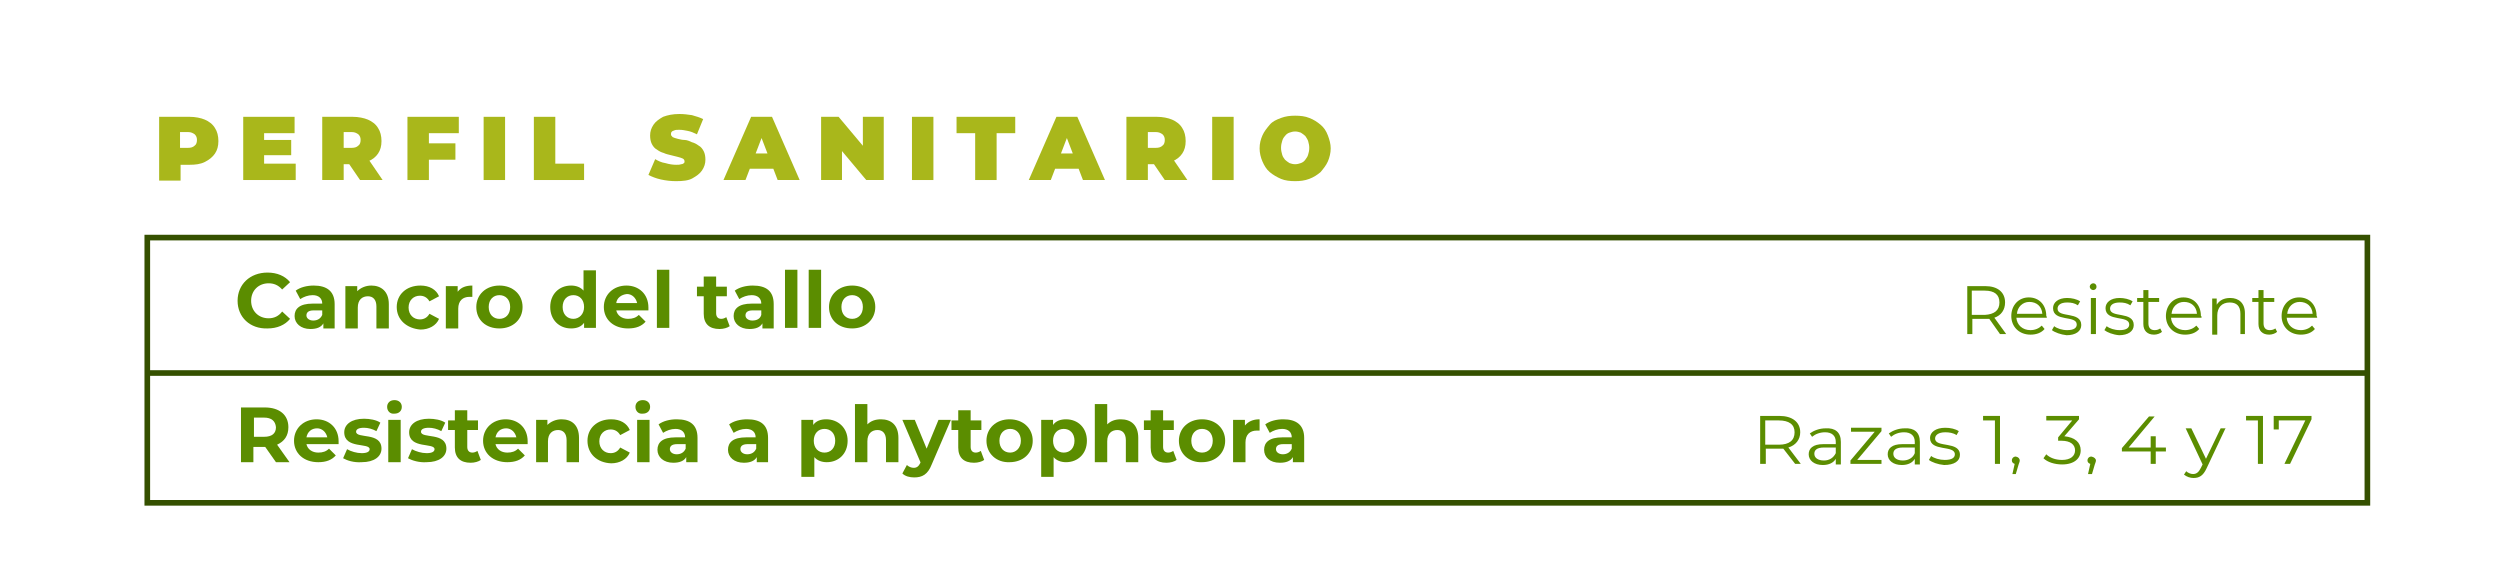 <?xml version="1.0" encoding="utf-8"?>
<!-- Generator: Adobe Illustrator 27.9.5, SVG Export Plug-In . SVG Version: 9.03 Build 54986)  -->
<svg version="1.1" id="Capa_2_00000111191112045366695420000017683413322412777127_"
	 xmlns="http://www.w3.org/2000/svg" xmlns:xlink="http://www.w3.org/1999/xlink" x="0px" y="0px" viewBox="0 0 443 101.8"
	 style="enable-background:new 0 0 443 101.8;" xml:space="preserve">
<style type="text/css">
	.st0{fill:#A9B71B;}
	.st1{fill:#5B8D00;}
	.st2{fill:none;stroke:#355000;stroke-miterlimit:10;}
</style>
<g>
	<path class="st0" d="M28.2,31.9V20.7h5.4c1,0,2,0.2,2.7,0.5s1.4,0.8,1.8,1.5c0.4,0.6,0.6,1.4,0.6,2.3s-0.2,1.6-0.6,2.2
		s-1,1.1-1.8,1.5s-1.7,0.5-2.7,0.5h-3.3l1.7-1.6v4.4H28.2z M31.9,27.9l-1.7-1.7h3.1c0.5,0,0.9-0.1,1.2-0.4c0.3-0.2,0.4-0.6,0.4-1
		c0-0.4-0.1-0.7-0.4-1c-0.3-0.2-0.6-0.4-1.2-0.4h-3.1l1.7-1.7V27.9z"/>
	<path class="st0" d="M46.8,29h5.6v2.9h-9.3V20.7h9.1v2.9h-5.4V29z M46.6,24.8h5v2.7h-5V24.8z"/>
	<path class="st0" d="M57.1,31.9V20.7h5.4c1,0,2,0.2,2.7,0.5s1.4,0.8,1.8,1.5c0.4,0.6,0.6,1.4,0.6,2.3s-0.2,1.6-0.6,2.2
		c-0.4,0.6-1,1.1-1.8,1.4s-1.7,0.5-2.7,0.5h-3.3l1.7-1.6v4.4H57.1z M60.9,27.9l-1.7-1.7h3.1c0.5,0,0.9-0.1,1.2-0.4
		c0.3-0.2,0.4-0.6,0.4-1c0-0.4-0.1-0.7-0.4-1c-0.3-0.2-0.6-0.4-1.2-0.4h-3.1l1.7-1.7V27.9z M63.8,31.9l-2.8-4.1h4l2.8,4.1H63.8z"/>
	<path class="st0" d="M76,31.9h-3.8V20.7h9.1v2.9H76V31.9z M75.8,25.4h4.9v2.9h-4.9V25.4z"/>
	<path class="st0" d="M85.7,31.9V20.7h3.8v11.2H85.7z"/>
	<path class="st0" d="M94.6,31.9V20.7h3.8V29h5.1v2.9H94.6z"/>
	<path class="st0" d="M119.8,32.1c-0.9,0-1.8-0.1-2.7-0.3c-0.9-0.2-1.6-0.5-2.2-0.8l1.2-2.8c0.5,0.3,1.1,0.6,1.8,0.7
		c0.7,0.2,1.3,0.3,1.9,0.3c0.4,0,0.6,0,0.9-0.1c0.2,0,0.4-0.1,0.5-0.2s0.1-0.2,0.1-0.3c0-0.2-0.1-0.4-0.3-0.5
		c-0.2-0.1-0.5-0.2-0.9-0.3c-0.4-0.1-0.8-0.2-1.2-0.3s-0.9-0.2-1.3-0.4c-0.4-0.1-0.8-0.3-1.2-0.6c-0.4-0.2-0.7-0.6-0.9-1
		c-0.2-0.4-0.3-0.9-0.3-1.5c0-0.7,0.2-1.3,0.6-1.9c0.4-0.6,1-1,1.7-1.4c0.8-0.3,1.7-0.5,2.9-0.5c0.8,0,1.5,0.1,2.2,0.2
		c0.7,0.2,1.4,0.4,2,0.7l-1.1,2.7c-0.6-0.3-1.1-0.5-1.6-0.6c-0.5-0.1-1-0.2-1.5-0.2c-0.4,0-0.7,0-0.9,0.1c-0.2,0.1-0.4,0.1-0.5,0.3
		c-0.1,0.1-0.1,0.2-0.1,0.4c0,0.2,0.1,0.3,0.3,0.5c0.2,0.1,0.5,0.2,0.9,0.3c0.4,0.1,0.8,0.2,1.2,0.2s0.9,0.2,1.3,0.4
		c0.4,0.1,0.8,0.3,1.2,0.6c0.4,0.2,0.7,0.6,0.9,1c0.2,0.4,0.3,0.9,0.3,1.5c0,0.7-0.2,1.3-0.6,1.9c-0.4,0.6-1,1-1.7,1.4
		C122,32,121,32.1,119.8,32.1z"/>
	<path class="st0" d="M128.2,31.9l4.9-11.2h3.7l4.9,11.2h-3.9l-3.6-9.4h1.5l-3.6,9.4H128.2z M131.1,29.9l1-2.7h5.2l1,2.7H131.1z"/>
	<path class="st0" d="M145.5,31.9V20.7h3.1l5.7,6.8h-1.4v-6.8h3.7v11.2h-3.1l-5.7-6.8h1.4v6.8H145.5z"/>
	<path class="st0" d="M161.6,31.9V20.7h3.8v11.2H161.6z"/>
	<path class="st0" d="M172.8,31.9v-8.3h-3.3v-2.9h10.4v2.9h-3.3v8.3H172.8z"/>
	<path class="st0" d="M182.3,31.9l4.9-11.2h3.7l4.9,11.2h-3.9l-3.6-9.4h1.5l-3.6,9.4H182.3z M185.2,29.9l1-2.7h5.2l1,2.7H185.2z"/>
	<path class="st0" d="M199.6,31.9V20.7h5.4c1,0,2,0.2,2.7,0.5s1.4,0.8,1.8,1.5c0.4,0.6,0.6,1.4,0.6,2.3s-0.2,1.6-0.6,2.2
		c-0.4,0.6-1,1.1-1.8,1.4s-1.7,0.5-2.7,0.5h-3.3l1.7-1.6v4.4H199.6z M203.4,27.9l-1.7-1.7h3.1c0.5,0,0.9-0.1,1.2-0.4
		c0.3-0.2,0.4-0.6,0.4-1c0-0.4-0.1-0.7-0.4-1c-0.3-0.2-0.6-0.4-1.2-0.4h-3.1l1.7-1.7V27.9z M206.4,31.9l-2.8-4.1h4l2.8,4.1H206.4z"
		/>
	<path class="st0" d="M214.8,31.9V20.7h3.8v11.2H214.8z"/>
	<path class="st0" d="M229.5,32.1c-0.9,0-1.8-0.1-2.5-0.4s-1.4-0.7-2-1.2s-1-1.2-1.3-1.9c-0.3-0.7-0.5-1.5-0.5-2.3
		c0-0.9,0.2-1.6,0.5-2.3c0.3-0.7,0.8-1.3,1.3-1.9s1.2-0.9,2-1.2c0.8-0.3,1.6-0.4,2.5-0.4c0.9,0,1.8,0.1,2.5,0.4
		c0.8,0.3,1.4,0.7,2,1.2c0.6,0.5,1,1.1,1.3,1.9s0.5,1.5,0.5,2.3c0,0.8-0.2,1.6-0.5,2.3c-0.3,0.7-0.8,1.3-1.3,1.9
		c-0.6,0.5-1.2,0.9-2,1.2C231.2,32,230.4,32.1,229.5,32.1z M229.5,29.1c0.4,0,0.7-0.1,1-0.2c0.3-0.1,0.6-0.3,0.8-0.6
		s0.4-0.5,0.5-0.9c0.1-0.3,0.2-0.7,0.2-1.2s-0.1-0.8-0.2-1.2c-0.1-0.3-0.3-0.6-0.5-0.9c-0.2-0.2-0.5-0.4-0.8-0.6
		c-0.3-0.1-0.6-0.2-1-0.2s-0.7,0.1-1,0.2c-0.3,0.1-0.6,0.3-0.8,0.6c-0.2,0.2-0.4,0.5-0.5,0.9c-0.1,0.3-0.2,0.7-0.2,1.2
		s0.1,0.8,0.2,1.2s0.3,0.6,0.5,0.9c0.2,0.2,0.5,0.4,0.8,0.6C228.8,29,229.1,29.1,229.5,29.1z"/>
</g>
<g>
	<path class="st1" d="M354.4,59.2l-1.9-2.7c-0.2,0-0.4,0-0.7,0h-2.3v2.7h-0.9v-8.5h3.2c2.2,0,3.5,1.1,3.5,2.9c0,1.3-0.7,2.3-1.9,2.7
		l2.1,2.9H354.4z M354.3,53.6c0-1.4-0.9-2.1-2.6-2.1h-2.3v4.3h2.3C353.4,55.7,354.3,55,354.3,53.6z"/>
	<path class="st1" d="M362.7,56.3h-5.4c0.1,1.3,1.1,2.2,2.5,2.2c0.8,0,1.5-0.3,2-0.8l0.5,0.6c-0.6,0.7-1.5,1-2.5,1
		c-2,0-3.4-1.4-3.4-3.3s1.3-3.3,3.1-3.3s3.1,1.3,3.1,3.3C362.7,56.1,362.7,56.2,362.7,56.3z M357.4,55.6h4.5c-0.1-1.3-1-2.1-2.3-2.1
		C358.4,53.5,357.5,54.4,357.4,55.6z"/>
	<path class="st1" d="M363.6,58.5l0.4-0.7c0.5,0.4,1.4,0.7,2.3,0.7c1.2,0,1.7-0.4,1.7-1c0-1.7-4.2-0.4-4.2-2.9c0-1,0.9-1.8,2.5-1.8
		c0.8,0,1.7,0.2,2.3,0.6l-0.4,0.7c-0.6-0.4-1.2-0.5-1.9-0.5c-1.2,0-1.7,0.5-1.7,1.1c0,1.7,4.2,0.4,4.2,2.9c0,1.1-1,1.8-2.6,1.8
		C365.2,59.3,364.1,58.9,363.6,58.5z"/>
	<path class="st1" d="M370.3,50.8c0-0.3,0.3-0.6,0.6-0.6c0.4,0,0.6,0.3,0.6,0.6c0,0.4-0.3,0.6-0.6,0.6
		C370.6,51.4,370.3,51.1,370.3,50.8z M370.5,52.8h0.9v6.4h-0.9V52.8z"/>
	<path class="st1" d="M372.9,58.5l0.4-0.7c0.5,0.4,1.4,0.7,2.3,0.7c1.2,0,1.7-0.4,1.7-1c0-1.7-4.2-0.4-4.2-2.9c0-1,0.9-1.8,2.5-1.8
		c0.8,0,1.7,0.2,2.3,0.6l-0.4,0.7c-0.6-0.4-1.2-0.5-1.9-0.5c-1.2,0-1.7,0.5-1.7,1.1c0,1.7,4.2,0.4,4.2,2.9c0,1.1-1,1.8-2.6,1.8
		C374.4,59.3,373.4,58.9,372.9,58.5z"/>
	<path class="st1" d="M383.1,58.8c-0.3,0.3-0.9,0.5-1.4,0.5c-1.2,0-1.9-0.7-1.9-1.9v-3.9h-1.1v-0.7h1.1v-1.4h0.9v1.4h1.9v0.7h-1.9
		v3.8c0,0.8,0.4,1.2,1.1,1.2c0.4,0,0.7-0.1,1-0.3L383.1,58.8z"/>
	<path class="st1" d="M390.1,56.3h-5.4c0.1,1.3,1.1,2.2,2.5,2.2c0.8,0,1.5-0.3,2-0.8l0.5,0.6c-0.6,0.7-1.5,1-2.5,1
		c-2,0-3.4-1.4-3.4-3.3s1.3-3.3,3.1-3.3s3.1,1.3,3.1,3.3C390.2,56.1,390.1,56.2,390.1,56.3z M384.8,55.6h4.5c-0.1-1.3-1-2.1-2.3-2.1
		C385.8,53.5,384.9,54.4,384.8,55.6z"/>
	<path class="st1" d="M397.8,55.5v3.7H397v-3.6c0-1.4-0.7-2-1.9-2c-1.4,0-2.2,0.9-2.2,2.3v3.4h-0.9v-6.4h0.8V54
		c0.5-0.8,1.3-1.2,2.4-1.2C396.7,52.8,397.8,53.7,397.8,55.5z"/>
	<path class="st1" d="M403.5,58.8c-0.3,0.3-0.9,0.5-1.4,0.5c-1.2,0-1.9-0.7-1.9-1.9v-3.9h-1.1v-0.7h1.1v-1.4h0.9v1.4h1.9v0.7h-1.9
		v3.8c0,0.8,0.4,1.2,1.1,1.2c0.4,0,0.7-0.1,1-0.3L403.5,58.8z"/>
	<path class="st1" d="M410.6,56.3h-5.4c0.1,1.3,1.1,2.2,2.5,2.2c0.8,0,1.5-0.3,2-0.8l0.5,0.6c-0.6,0.7-1.5,1-2.5,1
		c-2,0-3.4-1.4-3.4-3.3s1.3-3.3,3.1-3.3s3.1,1.3,3.1,3.3C410.6,56.1,410.6,56.2,410.6,56.3z M405.3,55.6h4.5c-0.1-1.3-1-2.1-2.3-2.1
		C406.3,53.5,405.4,54.4,405.3,55.6z"/>
</g>
<g>
	<path class="st1" d="M318.1,82.2l-2.1-2.7c-0.2,0-0.5,0-0.7,0h-2.4v2.7h-1v-8.5h3.4c2.3,0,3.7,1.1,3.7,2.9c0,1.3-0.8,2.3-2.1,2.7
		l2.2,2.9H318.1z M318,76.6c0-1.4-1-2.1-2.8-2.1h-2.4v4.3h2.4C317.1,78.8,318,78,318,76.6z"/>
	<path class="st1" d="M326.2,78.3v4h-0.9v-1c-0.4,0.7-1.2,1.1-2.3,1.1c-1.5,0-2.5-0.8-2.5-1.9c0-1,0.7-1.8,2.6-1.8h2.2v-0.4
		c0-1.1-0.7-1.7-1.9-1.7c-0.9,0-1.7,0.3-2.3,0.8l-0.4-0.6c0.7-0.5,1.7-0.9,2.8-0.9C325.2,75.8,326.2,76.6,326.2,78.3z M325.3,80.3
		v-1h-2.1c-1.3,0-1.7,0.5-1.7,1.1c0,0.7,0.6,1.2,1.7,1.2C324.2,81.6,324.9,81.1,325.3,80.3z"/>
	<path class="st1" d="M333.4,81.5v0.7h-5.5v-0.6l4.3-5.1h-4.2v-0.7h5.4v0.6l-4.3,5.1H333.4z"/>
	<path class="st1" d="M340.2,78.3v4h-0.9v-1c-0.4,0.7-1.2,1.1-2.3,1.1c-1.5,0-2.5-0.8-2.5-1.9c0-1,0.7-1.8,2.6-1.8h2.2v-0.4
		c0-1.1-0.7-1.7-1.9-1.7c-0.9,0-1.7,0.3-2.3,0.8l-0.4-0.6c0.7-0.5,1.7-0.9,2.8-0.9C339.2,75.8,340.2,76.6,340.2,78.3z M339.3,80.3
		v-1h-2.1c-1.3,0-1.7,0.5-1.7,1.1c0,0.7,0.6,1.2,1.7,1.2C338.2,81.6,339,81.1,339.3,80.3z"/>
	<path class="st1" d="M341.8,81.5l0.4-0.7c0.5,0.4,1.5,0.7,2.4,0.7c1.3,0,1.8-0.4,1.8-1c0-1.7-4.4-0.4-4.4-2.9c0-1,1-1.8,2.7-1.8
		c0.9,0,1.8,0.2,2.4,0.6l-0.4,0.7c-0.6-0.4-1.3-0.5-2-0.5c-1.2,0-1.8,0.5-1.8,1.1c0,1.7,4.4,0.4,4.4,2.9c0,1.1-1,1.8-2.8,1.8
		C343.4,82.3,342.3,81.9,341.8,81.5z"/>
	<path class="st1" d="M354.4,73.7v8.5h-0.9v-7.7h-2.1v-0.8H354.4z"/>
	<path class="st1" d="M357.9,81.6c0,0.2-0.1,0.4-0.2,0.7l-0.5,1.7h-0.6l0.4-1.8c-0.3-0.1-0.5-0.3-0.5-0.6c0-0.4,0.3-0.7,0.7-0.7
		C357.7,81,357.9,81.3,357.9,81.6z"/>
	<path class="st1" d="M368.7,79.8c0,1.4-1.1,2.5-3.3,2.5c-1.3,0-2.6-0.4-3.3-1.1l0.5-0.7c0.6,0.6,1.6,1,2.8,1c1.5,0,2.3-0.7,2.3-1.7
		c0-1-0.8-1.7-2.4-1.7h-0.6v-0.6l2.5-3h-4.6v-0.8h5.8v0.6l-2.6,3C367.7,77.5,368.7,78.4,368.7,79.8z"/>
	<path class="st1" d="M371.4,81.6c0,0.2-0.1,0.4-0.2,0.7l-0.5,1.7H370l0.4-1.8c-0.3-0.1-0.5-0.3-0.5-0.6c0-0.4,0.3-0.7,0.7-0.7
		C371.1,81,371.4,81.3,371.4,81.6z"/>
	<path class="st1" d="M383.8,80H382v2.2h-0.9V80H376v-0.6l4.8-5.6h1l-4.6,5.5h3.9v-2h0.9v2h1.8V80z"/>
	<path class="st1" d="M394.4,75.8L391,83c-0.6,1.3-1.3,1.7-2.3,1.7c-0.6,0-1.2-0.2-1.7-0.6l0.4-0.6c0.3,0.3,0.8,0.5,1.2,0.5
		c0.6,0,1-0.3,1.4-1.1l0.3-0.6l-3-6.4h1l2.6,5.4l2.6-5.4H394.4z"/>
	<path class="st1" d="M401,73.7v8.5h-0.9v-7.7H398v-0.8H401z"/>
	<path class="st1" d="M409.6,73.7v0.6l-3.8,7.9h-1l3.7-7.7h-4.7v1.6h-0.9v-2.4H409.6z"/>
</g>
<rect x="26.1" y="42.1" class="st2" width="393.4" height="47"/>
<line class="st2" x1="26.1" y1="66.1" x2="419.5" y2="66.1"/>
<g>
	<path class="st1" d="M42.1,53.3c0-2.9,2.2-5,5.3-5c1.7,0,3.1,0.6,4,1.7l-1.4,1.3c-0.7-0.8-1.5-1.1-2.4-1.1c-1.8,0-3.1,1.3-3.1,3.1
		c0,1.8,1.3,3.1,3.1,3.1c1,0,1.8-0.4,2.4-1.2l1.4,1.3c-0.9,1.1-2.3,1.7-4,1.7C44.3,58.3,42.1,56.2,42.1,53.3z"/>
	<path class="st1" d="M59.3,53.9v4.3h-2v-0.9c-0.4,0.7-1.2,1-2.3,1c-1.7,0-2.8-1-2.8-2.3c0-1.3,0.9-2.2,3.2-2.2h1.7
		c0-0.9-0.6-1.5-1.7-1.5c-0.8,0-1.6,0.3-2.2,0.7l-0.8-1.5c0.8-0.6,2-0.9,3.2-0.9C57.9,50.6,59.3,51.6,59.3,53.9z M57.1,55.8V55h-1.5
		c-1,0-1.3,0.4-1.3,0.9c0,0.5,0.5,0.9,1.2,0.9C56.2,56.8,56.8,56.5,57.1,55.8z"/>
	<path class="st1" d="M68.9,53.9v4.3h-2.2v-3.9c0-1.2-0.6-1.8-1.5-1.8c-1,0-1.8,0.6-1.8,2v3.7h-2.2v-7.5h2.1v0.9
		c0.6-0.6,1.5-1,2.5-1C67.5,50.6,68.9,51.6,68.9,53.9z"/>
	<path class="st1" d="M70.3,54.4c0-2.2,1.7-3.8,4.2-3.8c1.6,0,2.8,0.7,3.3,1.9l-1.7,0.9c-0.4-0.7-1-1-1.7-1c-1.1,0-2,0.8-2,2.1
		c0,1.3,0.9,2.1,2,2.1c0.7,0,1.3-0.3,1.7-1l1.7,0.9c-0.5,1.2-1.8,1.9-3.3,1.9C72.1,58.2,70.3,56.7,70.3,54.4z"/>
	<path class="st1" d="M83.7,50.6v2c-0.2,0-0.3,0-0.5,0c-1.2,0-2,0.7-2,2.1v3.5h-2.2v-7.5h2.1v1C81.7,50.9,82.6,50.6,83.7,50.6z"/>
	<path class="st1" d="M84.4,54.4c0-2.2,1.7-3.8,4.1-3.8c2.4,0,4.1,1.6,4.1,3.8c0,2.2-1.7,3.8-4.1,3.8C86.1,58.2,84.4,56.7,84.4,54.4
		z M90.4,54.4c0-1.3-0.8-2.1-1.9-2.1c-1.1,0-1.9,0.8-1.9,2.1c0,1.3,0.8,2.1,1.9,2.1C89.6,56.5,90.4,55.7,90.4,54.4z"/>
	<path class="st1" d="M105.6,47.8v10.3h-2.1v-0.9c-0.5,0.7-1.3,1-2.3,1c-2.1,0-3.7-1.5-3.7-3.8s1.6-3.8,3.7-3.8
		c0.9,0,1.7,0.3,2.2,0.9v-3.6H105.6z M103.5,54.4c0-1.3-0.8-2.1-1.9-2.1c-1.1,0-1.9,0.8-1.9,2.1c0,1.3,0.8,2.1,1.9,2.1
		C102.6,56.5,103.5,55.7,103.5,54.4z"/>
	<path class="st1" d="M114.9,55h-5.7c0.2,0.9,1,1.5,2.1,1.5c0.8,0,1.4-0.2,1.9-0.7l1.2,1.2c-0.7,0.8-1.7,1.2-3.1,1.2
		c-2.6,0-4.3-1.6-4.3-3.8c0-2.2,1.7-3.8,4-3.8c2.2,0,3.9,1.5,3.9,3.9C114.9,54.6,114.9,54.8,114.9,55z M109.2,53.7h3.7
		c-0.2-0.9-0.9-1.6-1.8-1.6C110.1,52.2,109.3,52.8,109.2,53.7z"/>
	<path class="st1" d="M116.4,47.8h2.2v10.3h-2.2V47.8z"/>
	<path class="st1" d="M129.3,57.8c-0.4,0.3-1.1,0.5-1.8,0.5c-1.8,0-2.8-0.9-2.8-2.7v-3.1h-1.2v-1.7h1.2V49h2.2v1.8h1.9v1.7h-1.9v3
		c0,0.6,0.3,1,0.9,1c0.3,0,0.6-0.1,0.9-0.3L129.3,57.8z"/>
	<path class="st1" d="M137.1,53.9v4.3h-2v-0.9c-0.4,0.7-1.2,1-2.3,1c-1.7,0-2.8-1-2.8-2.3c0-1.3,0.9-2.2,3.2-2.2h1.7
		c0-0.9-0.6-1.5-1.7-1.5c-0.8,0-1.6,0.3-2.2,0.7l-0.8-1.5c0.8-0.6,2-0.9,3.2-0.9C135.8,50.6,137.1,51.6,137.1,53.9z M134.9,55.8V55
		h-1.5c-1,0-1.3,0.4-1.3,0.9c0,0.5,0.5,0.9,1.2,0.9C134.1,56.8,134.7,56.5,134.9,55.8z"/>
	<path class="st1" d="M139.1,47.8h2.2v10.3h-2.2V47.8z"/>
	<path class="st1" d="M143.3,47.8h2.2v10.3h-2.2V47.8z"/>
	<path class="st1" d="M146.9,54.4c0-2.2,1.7-3.8,4.1-3.8c2.4,0,4.1,1.6,4.1,3.8c0,2.2-1.7,3.8-4.1,3.8
		C148.6,58.2,146.9,56.7,146.9,54.4z M152.9,54.4c0-1.3-0.8-2.1-1.9-2.1c-1.1,0-1.9,0.8-1.9,2.1c0,1.3,0.8,2.1,1.9,2.1
		C152.1,56.5,152.9,55.7,152.9,54.4z"/>
</g>
<g>
	<path class="st1" d="M48.9,81.9L47,79.2h-0.1h-2v2.7h-2.2v-9.7h4.2c2.6,0,4.2,1.3,4.2,3.5c0,1.5-0.7,2.5-2,3.1l2.2,3.1H48.9z
		 M46.8,74h-1.8v3.4h1.8c1.4,0,2.1-0.6,2.1-1.7C48.8,74.6,48.1,74,46.8,74z"/>
	<path class="st1" d="M60,78.7h-5.7c0.2,0.9,1,1.5,2.1,1.5c0.8,0,1.4-0.2,1.9-0.7l1.2,1.2c-0.7,0.8-1.7,1.2-3.1,1.2
		c-2.6,0-4.3-1.6-4.3-3.8c0-2.2,1.7-3.8,4-3.8c2.2,0,3.9,1.5,3.9,3.9C60,78.3,60,78.6,60,78.7z M54.3,77.5H58
		c-0.2-0.9-0.9-1.6-1.8-1.6C55.2,75.9,54.5,76.5,54.3,77.5z"/>
	<path class="st1" d="M60.8,81.2l0.7-1.6c0.7,0.4,1.7,0.7,2.6,0.7c1,0,1.4-0.3,1.4-0.7c0-1.2-4.5,0-4.5-3c0-1.4,1.3-2.4,3.5-2.4
		c1,0,2.2,0.2,2.9,0.7l-0.7,1.5c-0.7-0.4-1.5-0.6-2.2-0.6c-1,0-1.4,0.3-1.4,0.7c0,1.3,4.5,0,4.5,3c0,1.4-1.3,2.4-3.5,2.4
		C62.7,82,61.5,81.6,60.8,81.2z"/>
	<path class="st1" d="M68.6,72.1c0-0.7,0.5-1.2,1.3-1.2c0.8,0,1.3,0.5,1.3,1.2c0,0.7-0.5,1.2-1.3,1.2C69.1,73.4,68.6,72.8,68.6,72.1
		z M68.9,74.4H71v7.5h-2.2V74.4z"/>
	<path class="st1" d="M72.3,81.2l0.7-1.6c0.7,0.4,1.7,0.7,2.6,0.7c1,0,1.4-0.3,1.4-0.7c0-1.2-4.5,0-4.5-3c0-1.4,1.3-2.4,3.5-2.4
		c1,0,2.2,0.2,2.9,0.7l-0.7,1.5c-0.7-0.4-1.5-0.6-2.2-0.6c-1,0-1.4,0.3-1.4,0.7c0,1.3,4.5,0,4.5,3c0,1.4-1.3,2.4-3.5,2.4
		C74.3,82,73,81.6,72.3,81.2z"/>
	<path class="st1" d="M85.2,81.5c-0.4,0.3-1.1,0.5-1.8,0.5c-1.8,0-2.8-0.9-2.8-2.7v-3.1h-1.2v-1.7h1.2v-1.8h2.2v1.8h1.9v1.7h-1.9v3
		c0,0.6,0.3,1,0.9,1c0.3,0,0.6-0.1,0.9-0.3L85.2,81.5z"/>
	<path class="st1" d="M93.5,78.7h-5.7c0.2,0.9,1,1.5,2.1,1.5c0.8,0,1.4-0.2,1.9-0.7l1.2,1.2c-0.7,0.8-1.7,1.2-3.1,1.2
		c-2.6,0-4.3-1.6-4.3-3.8c0-2.2,1.7-3.8,4-3.8c2.2,0,3.9,1.5,3.9,3.9C93.5,78.3,93.5,78.6,93.5,78.7z M87.8,77.5h3.7
		c-0.2-0.9-0.9-1.6-1.8-1.6C88.7,75.9,88,76.5,87.8,77.5z"/>
	<path class="st1" d="M102.6,77.6v4.3h-2.2v-3.9c0-1.2-0.6-1.8-1.5-1.8c-1,0-1.8,0.6-1.8,2v3.7H95v-7.5H97v0.9c0.6-0.6,1.5-1,2.5-1
		C101.3,74.3,102.6,75.3,102.6,77.6z"/>
	<path class="st1" d="M104.1,78.1c0-2.2,1.7-3.8,4.2-3.8c1.6,0,2.8,0.7,3.3,1.9l-1.7,0.9c-0.4-0.7-1-1-1.7-1c-1.1,0-2,0.8-2,2.1
		c0,1.3,0.9,2.1,2,2.1c0.7,0,1.3-0.3,1.7-1l1.7,0.9c-0.5,1.2-1.8,1.9-3.3,1.9C105.8,82,104.1,80.4,104.1,78.1z"/>
	<path class="st1" d="M112.6,72.1c0-0.7,0.5-1.2,1.3-1.2c0.8,0,1.3,0.5,1.3,1.2c0,0.7-0.5,1.2-1.3,1.2
		C113.1,73.4,112.6,72.8,112.6,72.1z M112.9,74.4h2.2v7.5h-2.2V74.4z"/>
	<path class="st1" d="M123.6,77.6v4.3h-2v-0.9c-0.4,0.7-1.2,1-2.3,1c-1.7,0-2.8-1-2.8-2.3c0-1.3,0.9-2.2,3.2-2.2h1.7
		c0-0.9-0.6-1.5-1.7-1.5c-0.8,0-1.6,0.3-2.2,0.7l-0.8-1.5c0.8-0.6,2-0.9,3.2-0.9C122.3,74.3,123.6,75.3,123.6,77.6z M121.5,79.5
		v-0.8H120c-1,0-1.3,0.4-1.3,0.9c0,0.5,0.5,0.9,1.2,0.9C120.6,80.5,121.2,80.2,121.5,79.5z"/>
	<path class="st1" d="M136.1,77.6v4.3h-2v-0.9c-0.4,0.7-1.2,1-2.3,1c-1.7,0-2.8-1-2.8-2.3c0-1.3,0.9-2.2,3.2-2.2h1.7
		c0-0.9-0.6-1.5-1.7-1.5c-0.8,0-1.6,0.3-2.2,0.7l-0.8-1.5c0.8-0.6,2-0.9,3.2-0.9C134.8,74.3,136.1,75.3,136.1,77.6z M134,79.5v-0.8
		h-1.5c-1,0-1.3,0.4-1.3,0.9c0,0.5,0.5,0.9,1.2,0.9C133.1,80.5,133.7,80.2,134,79.5z"/>
	<path class="st1" d="M150.2,78.1c0,2.3-1.6,3.8-3.7,3.8c-0.9,0-1.7-0.3-2.2-0.9v3.5H142V74.4h2.1v0.9c0.5-0.7,1.3-1,2.3-1
		C148.5,74.3,150.2,75.8,150.2,78.1z M148,78.1c0-1.3-0.8-2.1-1.9-2.1s-1.9,0.8-1.9,2.1s0.8,2.1,1.9,2.1S148,79.4,148,78.1z"/>
	<path class="st1" d="M159.2,77.6v4.3h-2.2v-3.9c0-1.2-0.6-1.8-1.5-1.8c-1,0-1.8,0.6-1.8,2v3.7h-2.2V71.6h2.2v3.6
		c0.6-0.6,1.4-0.9,2.4-0.9C157.9,74.3,159.2,75.3,159.2,77.6z"/>
	<path class="st1" d="M168.5,74.4l-3.4,7.9c-0.7,1.8-1.7,2.3-3.1,2.3c-0.8,0-1.6-0.2-2.1-0.7l0.8-1.5c0.3,0.3,0.8,0.5,1.2,0.5
		c0.6,0,0.9-0.3,1.2-0.9l0-0.1l-3.2-7.5h2.2l2.1,5.1l2.1-5.1H168.5z"/>
	<path class="st1" d="M174.4,81.5c-0.4,0.3-1.1,0.5-1.8,0.5c-1.8,0-2.8-0.9-2.8-2.7v-3.1h-1.2v-1.7h1.2v-1.8h2.2v1.8h1.9v1.7H172v3
		c0,0.6,0.3,1,0.9,1c0.3,0,0.6-0.1,0.9-0.3L174.4,81.5z"/>
	<path class="st1" d="M174.8,78.1c0-2.2,1.7-3.8,4.1-3.8c2.4,0,4.1,1.6,4.1,3.8c0,2.2-1.7,3.8-4.1,3.8
		C176.6,82,174.8,80.4,174.8,78.1z M180.9,78.1c0-1.3-0.8-2.1-1.9-2.1c-1.1,0-1.9,0.8-1.9,2.1s0.8,2.1,1.9,2.1
		C180,80.2,180.9,79.4,180.9,78.1z"/>
	<path class="st1" d="M192.6,78.1c0,2.3-1.6,3.8-3.7,3.8c-0.9,0-1.7-0.3-2.2-0.9v3.5h-2.2V74.4h2.1v0.9c0.5-0.7,1.3-1,2.3-1
		C191,74.3,192.6,75.8,192.6,78.1z M190.4,78.1c0-1.3-0.8-2.1-1.9-2.1s-1.9,0.8-1.9,2.1s0.8,2.1,1.9,2.1S190.4,79.4,190.4,78.1z"/>
	<path class="st1" d="M201.7,77.6v4.3h-2.2v-3.9c0-1.2-0.6-1.8-1.5-1.8c-1,0-1.8,0.6-1.8,2v3.7h-2.2V71.6h2.2v3.6
		c0.6-0.6,1.4-0.9,2.4-0.9C200.4,74.3,201.7,75.3,201.7,77.6z"/>
	<path class="st1" d="M208.5,81.5c-0.4,0.3-1.1,0.5-1.8,0.5c-1.8,0-2.8-0.9-2.8-2.7v-3.1h-1.2v-1.7h1.2v-1.8h2.2v1.8h1.9v1.7h-1.9v3
		c0,0.6,0.3,1,0.9,1c0.3,0,0.6-0.1,0.9-0.3L208.5,81.5z"/>
	<path class="st1" d="M208.9,78.1c0-2.2,1.7-3.8,4.1-3.8c2.4,0,4.1,1.6,4.1,3.8c0,2.2-1.7,3.8-4.1,3.8
		C210.7,82,208.9,80.4,208.9,78.1z M214.9,78.1c0-1.3-0.8-2.1-1.9-2.1c-1.1,0-1.9,0.8-1.9,2.1s0.8,2.1,1.9,2.1
		C214.1,80.2,214.9,79.4,214.9,78.1z"/>
	<path class="st1" d="M223.2,74.3v2c-0.2,0-0.3,0-0.5,0c-1.2,0-2,0.7-2,2.1v3.5h-2.2v-7.5h2.1v1C221.2,74.7,222,74.3,223.2,74.3z"/>
	<path class="st1" d="M231.1,77.6v4.3h-2v-0.9c-0.4,0.7-1.2,1-2.3,1c-1.8,0-2.8-1-2.8-2.3c0-1.3,0.9-2.2,3.2-2.2h1.7
		c0-0.9-0.6-1.5-1.7-1.5c-0.8,0-1.6,0.3-2.2,0.7l-0.8-1.5c0.8-0.6,2-0.9,3.2-0.9C229.7,74.3,231.1,75.3,231.1,77.6z M228.9,79.5
		v-0.8h-1.5c-1,0-1.3,0.4-1.3,0.9c0,0.5,0.5,0.9,1.2,0.9C228,80.5,228.6,80.2,228.9,79.5z"/>
</g>
</svg>
